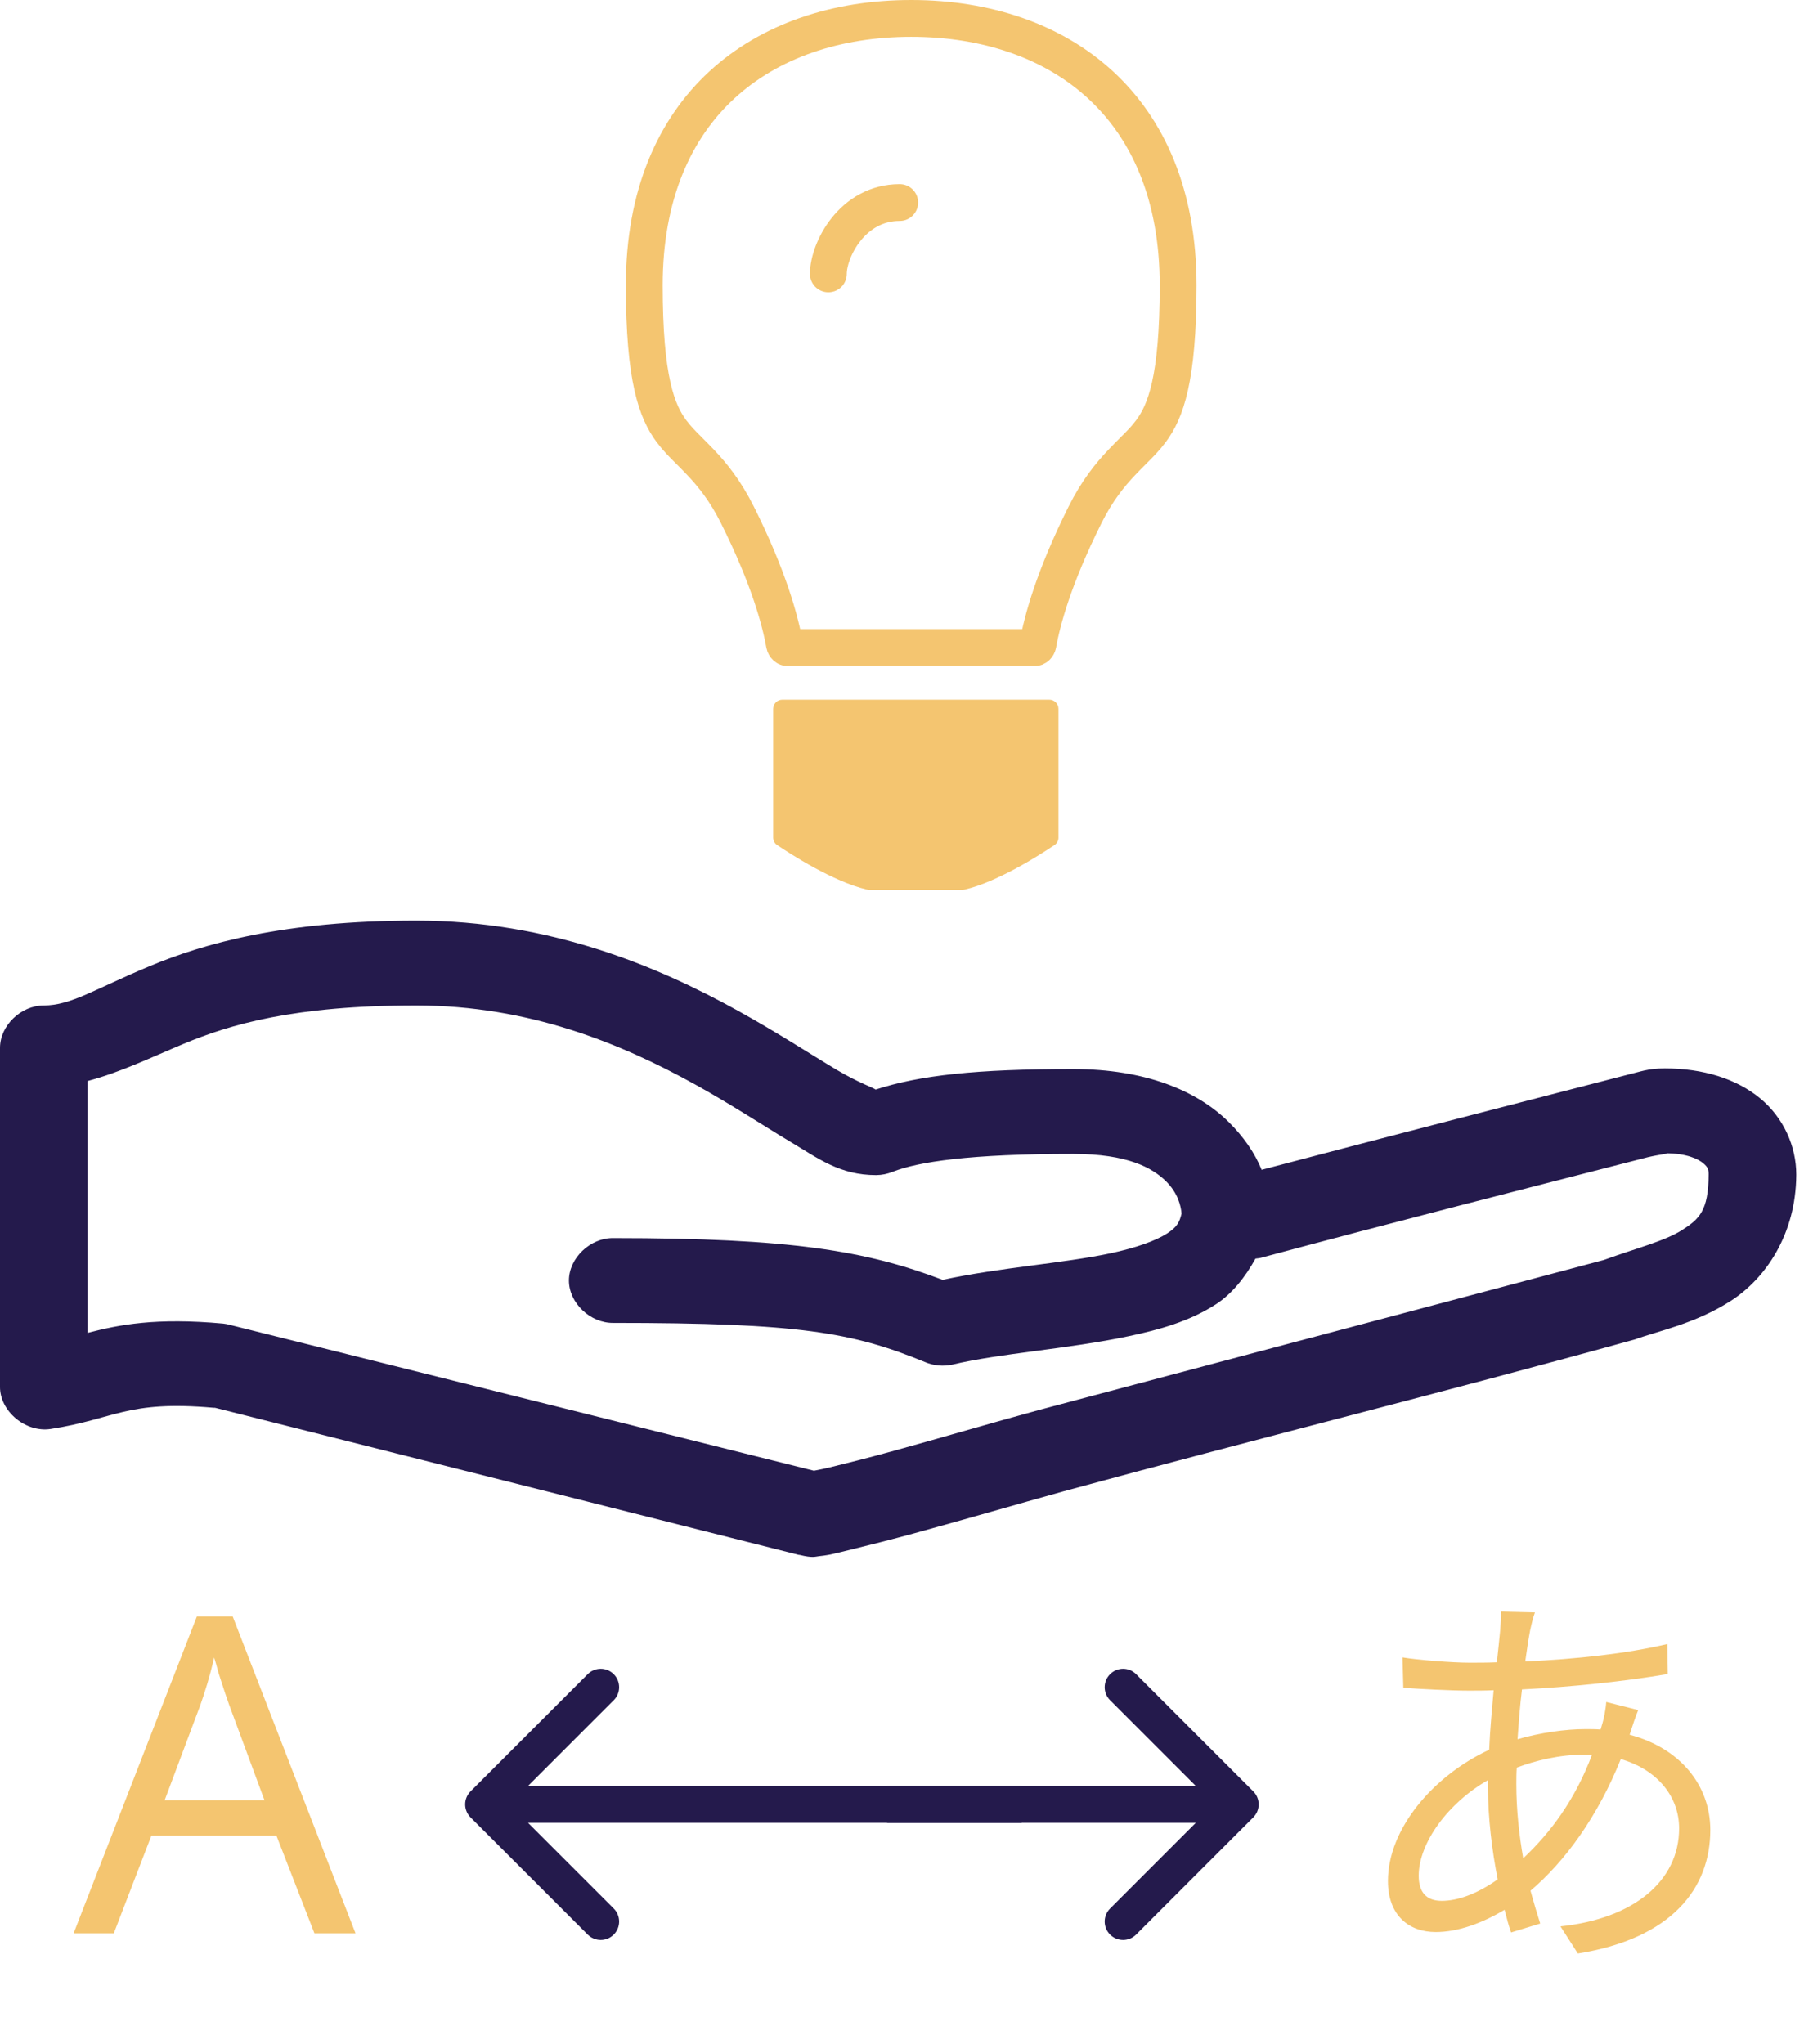 <svg width="98" height="111" viewBox="0 0 98 111" fill="none" xmlns="http://www.w3.org/2000/svg">
<path d="M17.08 105L15.016 99.696H8.224L6.184 105H4L10.696 87.792H12.64L19.312 105H17.08ZM12.448 92.592C12.4 92.464 12.32 92.232 12.208 91.896C12.096 91.56 11.984 91.216 11.872 90.864C11.776 90.496 11.696 90.216 11.632 90.024C11.52 90.52 11.392 91.008 11.248 91.488C11.104 91.952 10.984 92.32 10.888 92.592L8.944 97.776H14.368L12.448 92.592Z" fill="#F4C570"/>
<path d="M83.384 87.576L81.536 87.532C81.558 87.796 81.514 88.192 81.492 88.588C81.448 89.072 81.382 89.644 81.316 90.282C80.81 90.304 80.326 90.304 79.82 90.304C78.874 90.304 76.96 90.15 76.19 90.018L76.234 91.668C77.136 91.734 78.852 91.822 79.798 91.822C80.238 91.822 80.678 91.822 81.14 91.8C81.052 92.834 80.942 93.934 80.898 95.034C77.862 96.442 75.398 99.324 75.398 102.162C75.398 104.032 76.542 104.934 77.994 104.934C79.204 104.934 80.524 104.45 81.734 103.724C81.844 104.164 81.954 104.582 82.086 104.956L83.67 104.472C83.494 103.922 83.318 103.328 83.142 102.69C85.012 101.106 86.794 98.664 88.048 95.54C90.094 96.134 91.216 97.63 91.216 99.302C91.216 102.162 88.752 104.208 84.77 104.626L85.716 106.1C90.82 105.286 92.91 102.558 92.91 99.39C92.91 96.97 91.282 94.946 88.532 94.22C88.532 94.176 88.554 94.154 88.554 94.132C88.664 93.78 88.862 93.186 88.994 92.878L87.256 92.438C87.234 92.812 87.124 93.384 87.014 93.714C86.992 93.802 86.97 93.868 86.948 93.934C86.684 93.912 86.42 93.912 86.134 93.912C85.012 93.912 83.67 94.11 82.438 94.462C82.504 93.538 82.57 92.614 82.68 91.756C85.364 91.624 88.29 91.316 90.6 90.92L90.578 89.292C88.334 89.82 85.65 90.106 82.856 90.238C82.944 89.6 83.032 89.028 83.12 88.566C83.186 88.258 83.274 87.862 83.384 87.576ZM82.372 96.904C82.372 96.596 82.372 96.31 82.394 96.002C83.406 95.628 84.682 95.298 86.112 95.298C86.244 95.298 86.376 95.298 86.486 95.298C85.562 97.762 84.22 99.544 82.746 100.93C82.526 99.654 82.372 98.312 82.372 96.904ZM77.07 101.876C77.07 100.072 78.698 97.894 80.832 96.684C80.832 96.816 80.832 96.948 80.832 97.08C80.832 98.73 81.052 100.512 81.36 102.074C80.238 102.866 79.182 103.24 78.324 103.24C77.488 103.24 77.07 102.778 77.07 101.876Z" fill="#F4C570"/>
<path d="M68.082 98.707C68.473 98.317 68.473 97.683 68.082 97.293L61.718 90.929C61.328 90.538 60.694 90.538 60.304 90.929C59.913 91.32 59.913 91.953 60.304 92.343L65.961 98L60.304 103.657C59.913 104.047 59.913 104.681 60.304 105.071C60.694 105.462 61.328 105.462 61.718 105.071L68.082 98.707ZM48.192 99H67.375V97H48.192V99Z" fill="#241A4C"/>
<path d="M25.562 97.293C25.172 97.683 25.172 98.317 25.562 98.707L31.926 105.071C32.317 105.462 32.95 105.462 33.34 105.071C33.731 104.681 33.731 104.047 33.34 103.657L27.683 98L33.34 92.343C33.731 91.953 33.731 91.32 33.34 90.929C32.95 90.538 32.317 90.538 31.926 90.929L25.562 97.293ZM55.5 97H26.269V99H55.5V97Z" fill="#241A4C"/>
<path d="M22.61 50C15.432 50 11.085 51.239 8.107 52.484C5.129 53.728 3.857 54.608 2.38 54.608C1.134 54.608 0 55.705 0 56.911V75.306C-0.017 76.642 1.389 77.819 2.752 77.61C6.257 77.074 6.869 76.041 11.603 76.458H11.677L43.398 84.45H43.435C44.161 84.628 44.289 84.54 44.476 84.521C44.67 84.499 44.821 84.482 44.997 84.45C45.35 84.383 45.754 84.275 46.224 84.162C47.164 83.934 48.39 83.625 49.72 83.262C52.454 82.513 55.235 81.702 57.789 80.994C68.102 78.183 78.521 75.6 88.804 72.75C90.091 72.281 92.081 71.898 94.01 70.662C95.939 69.427 97.56 67.015 97.58 63.823C97.58 63.811 97.58 63.799 97.58 63.787C97.58 62.283 96.907 60.715 95.609 59.647C94.311 58.579 92.502 58.027 90.44 58.027C89.508 58.028 89.115 58.207 88.358 58.387C81.649 60.116 74.75 61.898 68.537 63.535C68.178 62.645 67.569 61.744 66.715 60.907C64.989 59.218 62.187 58.063 58.31 58.063C53.019 58.06 49.954 58.402 47.563 59.179C47.516 59.105 46.609 58.795 45.443 58.099C44.064 57.277 42.261 56.098 40.088 54.896C35.743 52.492 29.876 50 22.61 50V50ZM22.61 54.608C28.75 54.608 33.761 56.688 37.745 58.891C39.737 59.993 41.435 61.118 42.952 62.023C44.469 62.928 45.626 63.823 47.6 63.823C47.906 63.82 48.211 63.758 48.493 63.643C49.874 63.099 52.698 62.668 58.31 62.671C61.256 62.671 62.596 63.428 63.331 64.147C63.998 64.801 64.153 65.511 64.186 65.911C64.079 66.371 63.95 66.639 63.405 66.991C62.785 67.391 61.687 67.781 60.318 68.071C57.749 68.615 54.338 68.837 51.207 69.511C47.058 67.932 42.957 67.243 33.32 67.243C32.063 67.225 30.906 68.329 30.906 69.547C30.906 70.764 32.063 71.868 33.32 71.85C43.407 71.85 46.31 72.361 50.24 73.974C50.703 74.174 51.233 74.225 51.728 74.118C54.329 73.497 57.999 73.274 61.322 72.57C62.984 72.219 64.611 71.768 66.045 70.843C66.944 70.262 67.645 69.359 68.202 68.359C68.289 68.347 68.376 68.339 68.462 68.323C75.838 66.342 82.747 64.589 89.51 62.851C90.174 62.693 90.853 62.635 90.44 62.635C91.66 62.635 92.261 62.96 92.523 63.175C92.784 63.391 92.82 63.533 92.82 63.787C92.808 65.776 92.303 66.214 91.37 66.811C90.437 67.408 88.864 67.799 87.13 68.431L56.488 76.567C53.712 77.323 50.903 78.154 48.418 78.834C47.111 79.191 45.923 79.492 45.071 79.698C44.696 79.789 44.425 79.836 44.216 79.878L12.495 71.959C12.373 71.925 12.249 71.901 12.123 71.887C8.482 71.554 6.479 71.944 4.76 72.391V58.712C6.576 58.226 8.182 57.442 9.966 56.696C12.502 55.637 15.979 54.608 22.61 54.608V54.608Z" fill="#241A4C"/>
<path d="M45 14.875C45 13.583 46.292 11 48.875 11" stroke="#F4C570" stroke-width="2" stroke-linecap="round"/>
<path d="M42 38.5C42 38.224 42.224 38 42.5 38H57C57.276 38 57.5 38.224 57.5 38.5V45.491C57.5 45.653 57.422 45.805 57.287 45.896C56.577 46.375 54.228 47.893 52.386 48.321C52.351 48.33 52.314 48.333 52.278 48.333C49.768 48.333 48.486 48.333 47.221 48.333C47.185 48.333 47.149 48.33 47.114 48.321C45.272 47.893 42.923 46.375 42.213 45.896C42.078 45.805 42 45.653 42 45.491V38.5Z" fill="#F4C570"/>
<path d="M35 15.5C35 10.57 36.648 6.977 39.217 4.611C41.8 2.231 45.415 1 49.5 1C53.585 1 57.2 2.231 59.783 4.611C62.352 6.977 64 10.57 64 15.5C64 20.612 63.314 22.352 62.525 23.415C62.227 23.816 61.926 24.117 61.556 24.485C61.371 24.671 61.168 24.873 60.94 25.114C60.291 25.799 59.6 26.647 58.939 27.97C57.24 31.366 56.614 33.711 56.384 35.001C56.375 35.048 56.347 35.099 56.308 35.134C56.291 35.15 56.275 35.159 56.265 35.163C56.257 35.166 56.252 35.167 56.25 35.167H42.75C42.748 35.167 42.743 35.166 42.735 35.163C42.725 35.159 42.709 35.15 42.692 35.134C42.653 35.099 42.625 35.048 42.616 35.001C42.386 33.711 41.76 31.366 40.061 27.97C39.4 26.647 38.709 25.799 38.06 25.114C37.832 24.873 37.629 24.671 37.444 24.485C37.074 24.117 36.773 23.816 36.475 23.415C35.686 22.352 35 20.612 35 15.5Z" stroke="#F4C570" stroke-width="2"/>
</svg>
